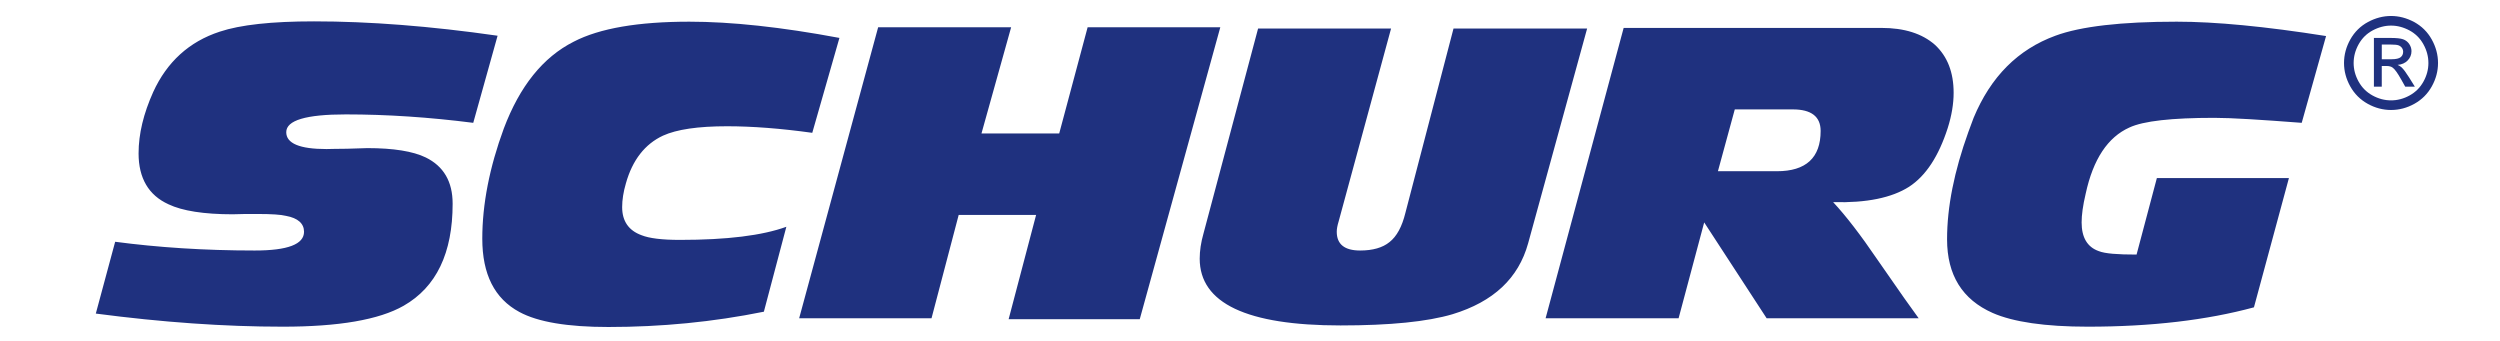 <?xml version="1.0" encoding="iso-8859-1"?>
<!DOCTYPE svg PUBLIC "-//W3C//DTD SVG 1.0//EN" "http://www.w3.org/TR/2001/REC-SVG-20010904/DTD/svg10.dtd">
<!-- Creator: CorelDRAW -->
<svg xmlns="http://www.w3.org/2000/svg" xmlns:odm="http://product.corel.com/CGS/11/cddns/" xmlns:corel-charset="http://product.corel.com/CGS/11/cddns/" xml:space="preserve" style="shape-rendering:geometricPrecision; text-rendering:geometricPrecision; image-rendering:optimizeQuality; fill-rule:evenodd"
     viewBox="0 0 1100 150">
 <defs>
  <style type="text/css">
   <![CDATA[
    .str0 {stroke:#1F317F;stroke-width:4.233}
    .fil0 {fill:none}
    .fil1 {fill:#1F317F}
   ]]>
  </style>
 </defs>
 <g id="Ebene_x0020_1">
  <path class="fil0 str0" d="M1052.06 9.147c3.114,0 6.155,0.798 9.132,2.391 2.96,1.603 5.277,3.89 6.934,6.87 1.655,2.973 2.488,6.081 2.488,9.314 0,3.2 -0.817,6.275 -2.452,9.224 -1.633,2.953 -3.926,5.246 -6.863,6.879 -2.945,1.636 -6.022,2.452 -9.239,2.452 -3.214,0 -6.297,-0.816 -9.24,-2.452 -2.946,-1.633 -5.235,-3.926 -6.876,-6.879 -1.645,-2.949 -2.46,-6.024 -2.46,-9.224 0,-3.233 0.832,-6.341 2.493,-9.314 1.663,-2.98 3.98,-5.267 6.953,-6.87 2.968,-1.593 6.014,-2.391 9.13,-2.391z"/>
  <path class="fil1" d="M50.671 106.378c18.678,2.473 39.149,3.847 61.401,3.847 14.561,0 21.702,-2.747 21.702,-8.244 0,-3.566 -2.607,-6.041 -7.965,-7.004 -2.202,-0.55 -6.321,-0.823 -12.365,-0.823l-5.495 0c-4.806,0.135 -6.593,0.135 -5.494,0.135 -12.775,0 -22.253,-1.512 -28.294,-4.391 -8.793,-3.989 -13.187,-11.541 -13.187,-22.392 0,-8.655 2.198,-17.583 6.453,-27.06 6.046,-13.186 15.797,-22.114 29.258,-26.513 9.066,-3.022 22.803,-4.533 41.485,-4.533 24.178,0 51.098,2.061 80.769,6.319l-10.712 38.324c-19.371,-2.472 -38.052,-3.707 -56.048,-3.707 -17.583,0 -26.232,2.612 -26.232,7.829 0,4.943 5.903,7.417 17.717,7.417 1.375,0 4.397,-0.137 9.067,-0.137 4.668,-0.136 7.551,-0.275 8.927,-0.275 11.403,0 20.055,1.375 25.687,4.121 7.833,3.845 11.814,10.578 11.814,20.331 0,21.7 -7.146,36.674 -21.564,44.916 -10.857,6.181 -28.573,9.203 -53.16,9.203 -25.687,0 -53.022,-1.924 -82.281,-5.768l8.517 -31.595zm306.729 -47.938c-13.874,-1.923 -26.373,-2.887 -37.499,-2.887 -12.776,0 -22.117,1.377 -28.161,4.121 -7.966,3.711 -13.46,10.714 -16.347,21.017 -1.096,3.71 -1.645,7.281 -1.645,10.442 0,6.179 2.881,10.303 8.517,12.358 3.432,1.378 9.063,2.063 16.893,2.063 20.743,0 36.264,-1.922 46.838,-5.77l-9.891 37.364c-22.386,4.534 -45.193,6.73 -68.401,6.73 -17.996,0 -31.042,-2.196 -39.148,-6.591 -10.989,-5.91 -16.347,-16.623 -16.347,-32.284 0,-15.105 3.157,-31.316 9.476,-48.486 7.005,-18.545 17.172,-31.321 30.771,-38.185 11.401,-5.91 28.432,-8.792 50.821,-8.792 18.409,0 40.386,2.334 66.074,7.141l-11.951 41.759zm28.982 -46.43l58.515 0 -13.047 46.706 34.204 0 12.499 -46.706 58.376 0 -35.438 128.431 -57.693 0 12.09 -45.877 -34.065 0 -11.953 45.466 -58.239 0 34.751 -128.02zm167.17 0.552l58.517 0 -23.075 84.887c-0.552,1.785 -0.824,3.296 -0.824,4.532 0,5.497 3.43,8.244 10.297,8.244 5.496,0 9.894,-1.235 12.916,-3.712 3.157,-2.471 5.496,-6.729 7.004,-12.908l21.154 -81.043 58.789 0 -25.958 94.501c-4.258,15.388 -15.25,25.69 -33.243,31.185 -11.127,3.292 -27.469,4.944 -49.312,4.944 -41.208,0 -61.953,-9.753 -61.953,-29.397 0,-3.433 0.553,-7.142 1.65,-10.987l24.038 -90.246zm160.851 -0.276l113.459 0c10.029,0 17.862,2.474 23.493,7.418 5.494,5.083 8.239,12.085 8.239,21.153 0,4.669 -0.824,9.891 -2.61,15.52 -3.982,12.365 -9.615,21.017 -17.031,25.824 -7.555,4.809 -18.683,7.146 -33.38,6.73 5.633,6.046 12.09,14.426 19.371,25.14 9.751,14.148 15.93,22.8 18.265,25.959l-66.892 0 -27.475 -42.169 -11.262 42.169 -58.517 0 34.34 -127.744zm67.448 63.052c12.773,0 19.229,-5.912 19.229,-17.723 0,-6.32 -4.122,-9.478 -12.225,-9.478l-25.552 0 -7.417 27.201 25.965 0zm175.957 -65.798c16.897,0 38.735,2.061 65.661,6.318l-10.715 38.185c-17.996,-1.372 -30.905,-2.195 -38.461,-2.195 -18.681,0 -31.183,1.372 -37.363,4.255 -9.482,4.26 -15.937,13.876 -19.233,29.121 -1.234,5.219 -1.785,9.34 -1.785,12.637 0,6.597 2.475,10.854 7.556,12.637 2.746,1.098 8.242,1.512 16.621,1.512l8.929 -33.653 58.104 0 -15.386 56.867c-20.741,5.632 -45.191,8.517 -73.076,8.517 -18.821,0 -32.83,-2.059 -41.898,-6.046 -13.322,-5.904 -20.052,-16.622 -20.052,-32.416 0,-14.285 3.161,-29.941 9.338,-47.114 0.414,-1.235 1.236,-3.3 2.341,-6.317 7.553,-18.135 19.503,-30.084 35.982,-36.129 11.129,-4.118 28.988,-6.179 53.437,-6.179z"/>
  <path class="fil1" d="M1047.98 26.071l4.202 0c2.004,0 3.373,-0.307 4.104,-0.903 0.728,-0.597 1.098,-1.389 1.098,-2.379 0,-0.634 -0.177,-1.201 -0.53,-1.708 -0.354,-0.493 -0.841,-0.869 -1.46,-1.119 -0.632,-0.249 -1.788,-0.365 -3.483,-0.365l-3.931 0 0 6.474zm-3.461 12.06l0 -21.437 7.368 0c2.525,0 4.346,0.187 5.474,0.586 1.125,0.395 2.017,1.092 2.692,2.071 0.668,0.993 1.002,2.041 1.002,3.148 0,1.57 -0.559,2.931 -1.677,4.095 -1.118,1.162 -2.606,1.808 -4.453,1.957 0.758,0.313 1.368,0.693 1.822,1.135 0.867,0.846 1.921,2.263 3.173,4.255l2.615 4.19 -4.23 0 -1.902 -3.378c-1.495,-2.652 -2.695,-4.322 -3.614,-4.985 -0.632,-0.498 -1.563,-0.743 -2.777,-0.743l-2.032 0 0 9.106 -3.461 0z"/>
 </g>
</svg>
